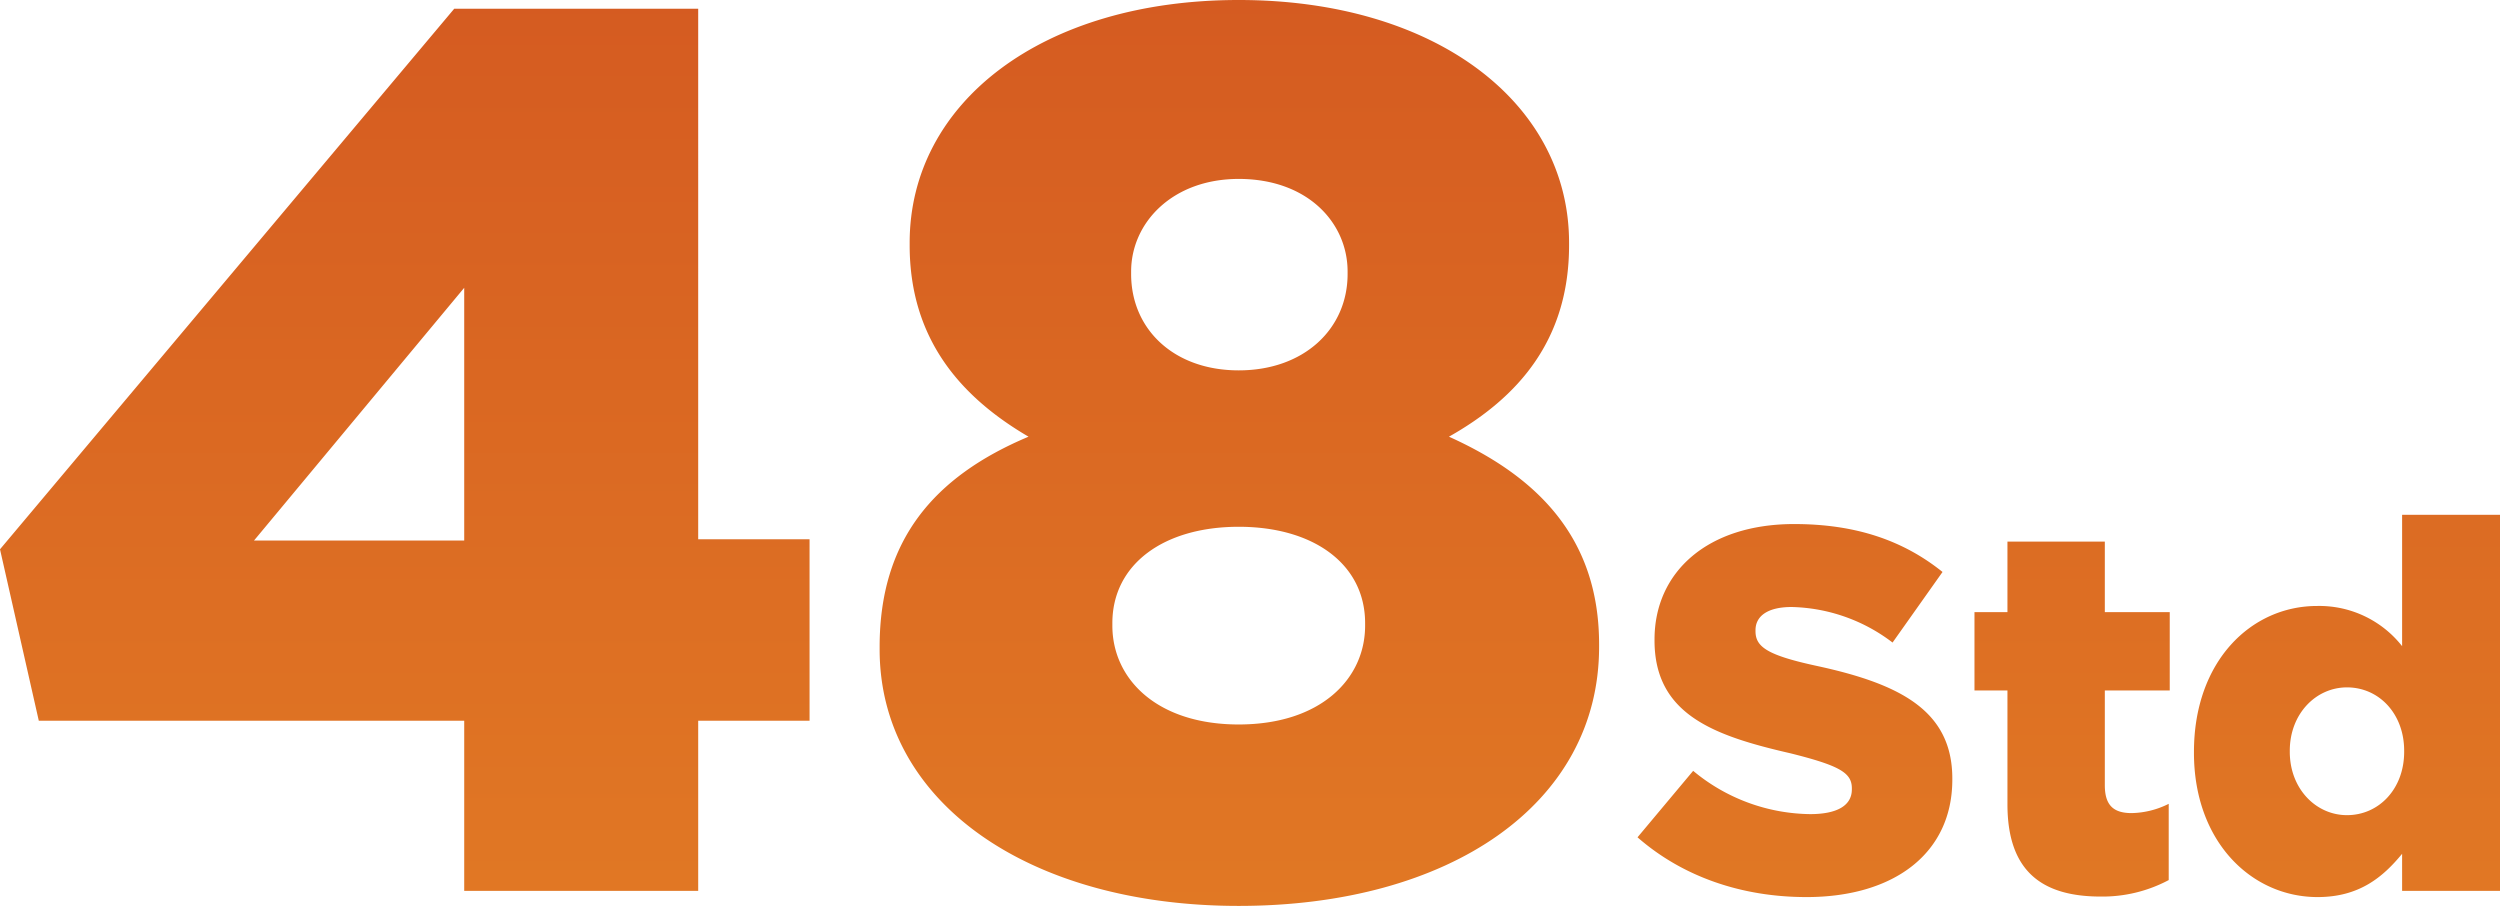 <svg xmlns="http://www.w3.org/2000/svg" xmlns:xlink="http://www.w3.org/1999/xlink" width="339.66" height="123.08" viewBox="0 0 339.66 123.08">
  <defs>
    <linearGradient id="linear-gradient" x1="0.5" x2="0.5" y2="1" gradientUnits="objectBoundingBox">
      <stop offset="0" stop-color="#d55b21"/>
      <stop offset="1" stop-color="#e17824"/>
    </linearGradient>
  </defs>
  <path id="Pfad_41" data-name="Pfad 41" d="M217.145,163h31.79V139.88h15.13V115.23h-15.13V43.15h-33.15l-61.71,73.44,5.27,23.29h57.8Zm-28.56-47.6,28.56-34.34V115.4Zm133.79,49.64c28.56,0,48.96-13.77,48.96-35.19v-.34c0-14.45-8.33-22.78-20.4-28.22,9.35-5.27,16.32-13.09,16.32-26.01v-.34c0-19.04-18.19-32.98-44.88-32.98s-44.71,13.94-44.71,32.98v.34c0,12.92,7.14,20.74,16.15,26.01-12.92,5.44-20.23,14.11-20.23,28.56v.34C273.585,150.93,293.815,165.04,322.375,165.04Zm0-72.76c-8.84,0-14.62-5.61-14.62-13.09v-.34c0-6.63,5.61-12.58,14.62-12.58,9.35,0,14.79,5.95,14.79,12.58v.34C337.165,86.67,331.215,92.28,322.375,92.28Zm0,48.11c-11.05,0-17.17-6.12-17.17-13.43v-.34c0-7.99,6.97-13.09,17.17-13.09s17.17,5.1,17.17,13.09v.34C339.545,134.27,333.425,140.39,322.375,140.39Zm77.14,23.45c11.9,0,19.81-5.95,19.81-15.96v-.14c0-9.17-7-12.81-18.2-15.26-6.86-1.47-8.54-2.59-8.54-4.76v-.14c0-1.89,1.61-3.15,4.9-3.15a23.4,23.4,0,0,1,13.72,4.83l6.79-9.59c-5.32-4.27-11.76-6.51-20.16-6.51-11.76,0-18.97,6.51-18.97,15.68v.14c0,10.08,8.12,12.95,18.48,15.33,6.72,1.68,8.33,2.66,8.33,4.76v.14c0,2.17-1.96,3.36-5.67,3.36a25.271,25.271,0,0,1-15.89-5.88l-7.56,9.03C382.715,161.11,390.765,163.84,399.515,163.84Zm39.97-.07a19.161,19.161,0,0,0,9.24-2.24V151.17a11.665,11.665,0,0,1-5.04,1.26c-2.45,0-3.64-1.05-3.64-3.78V135.77h8.82V125.13h-8.82v-9.59h-13.23v9.59h-4.48v10.64h4.48v15.47C426.815,160.27,431.435,163.77,439.485,163.77Zm29.47.07c5.67,0,8.89-2.73,11.48-5.88V163h13.3V111.9h-13.3v17.85a14.326,14.326,0,0,0-11.55-5.46c-8.96,0-16.73,7.49-16.73,19.81v.14C452.155,156.35,459.995,163.84,468.955,163.84Zm3.99-11.13c-4.2,0-7.77-3.57-7.77-8.61v-.14c0-5.04,3.57-8.61,7.77-8.61,4.34,0,7.77,3.57,7.77,8.61v.14C480.715,149.14,477.285,152.71,472.945,152.71Z" transform="translate(-154.075 -41.96)" fill="url(#linear-gradient)"/>
</svg>

